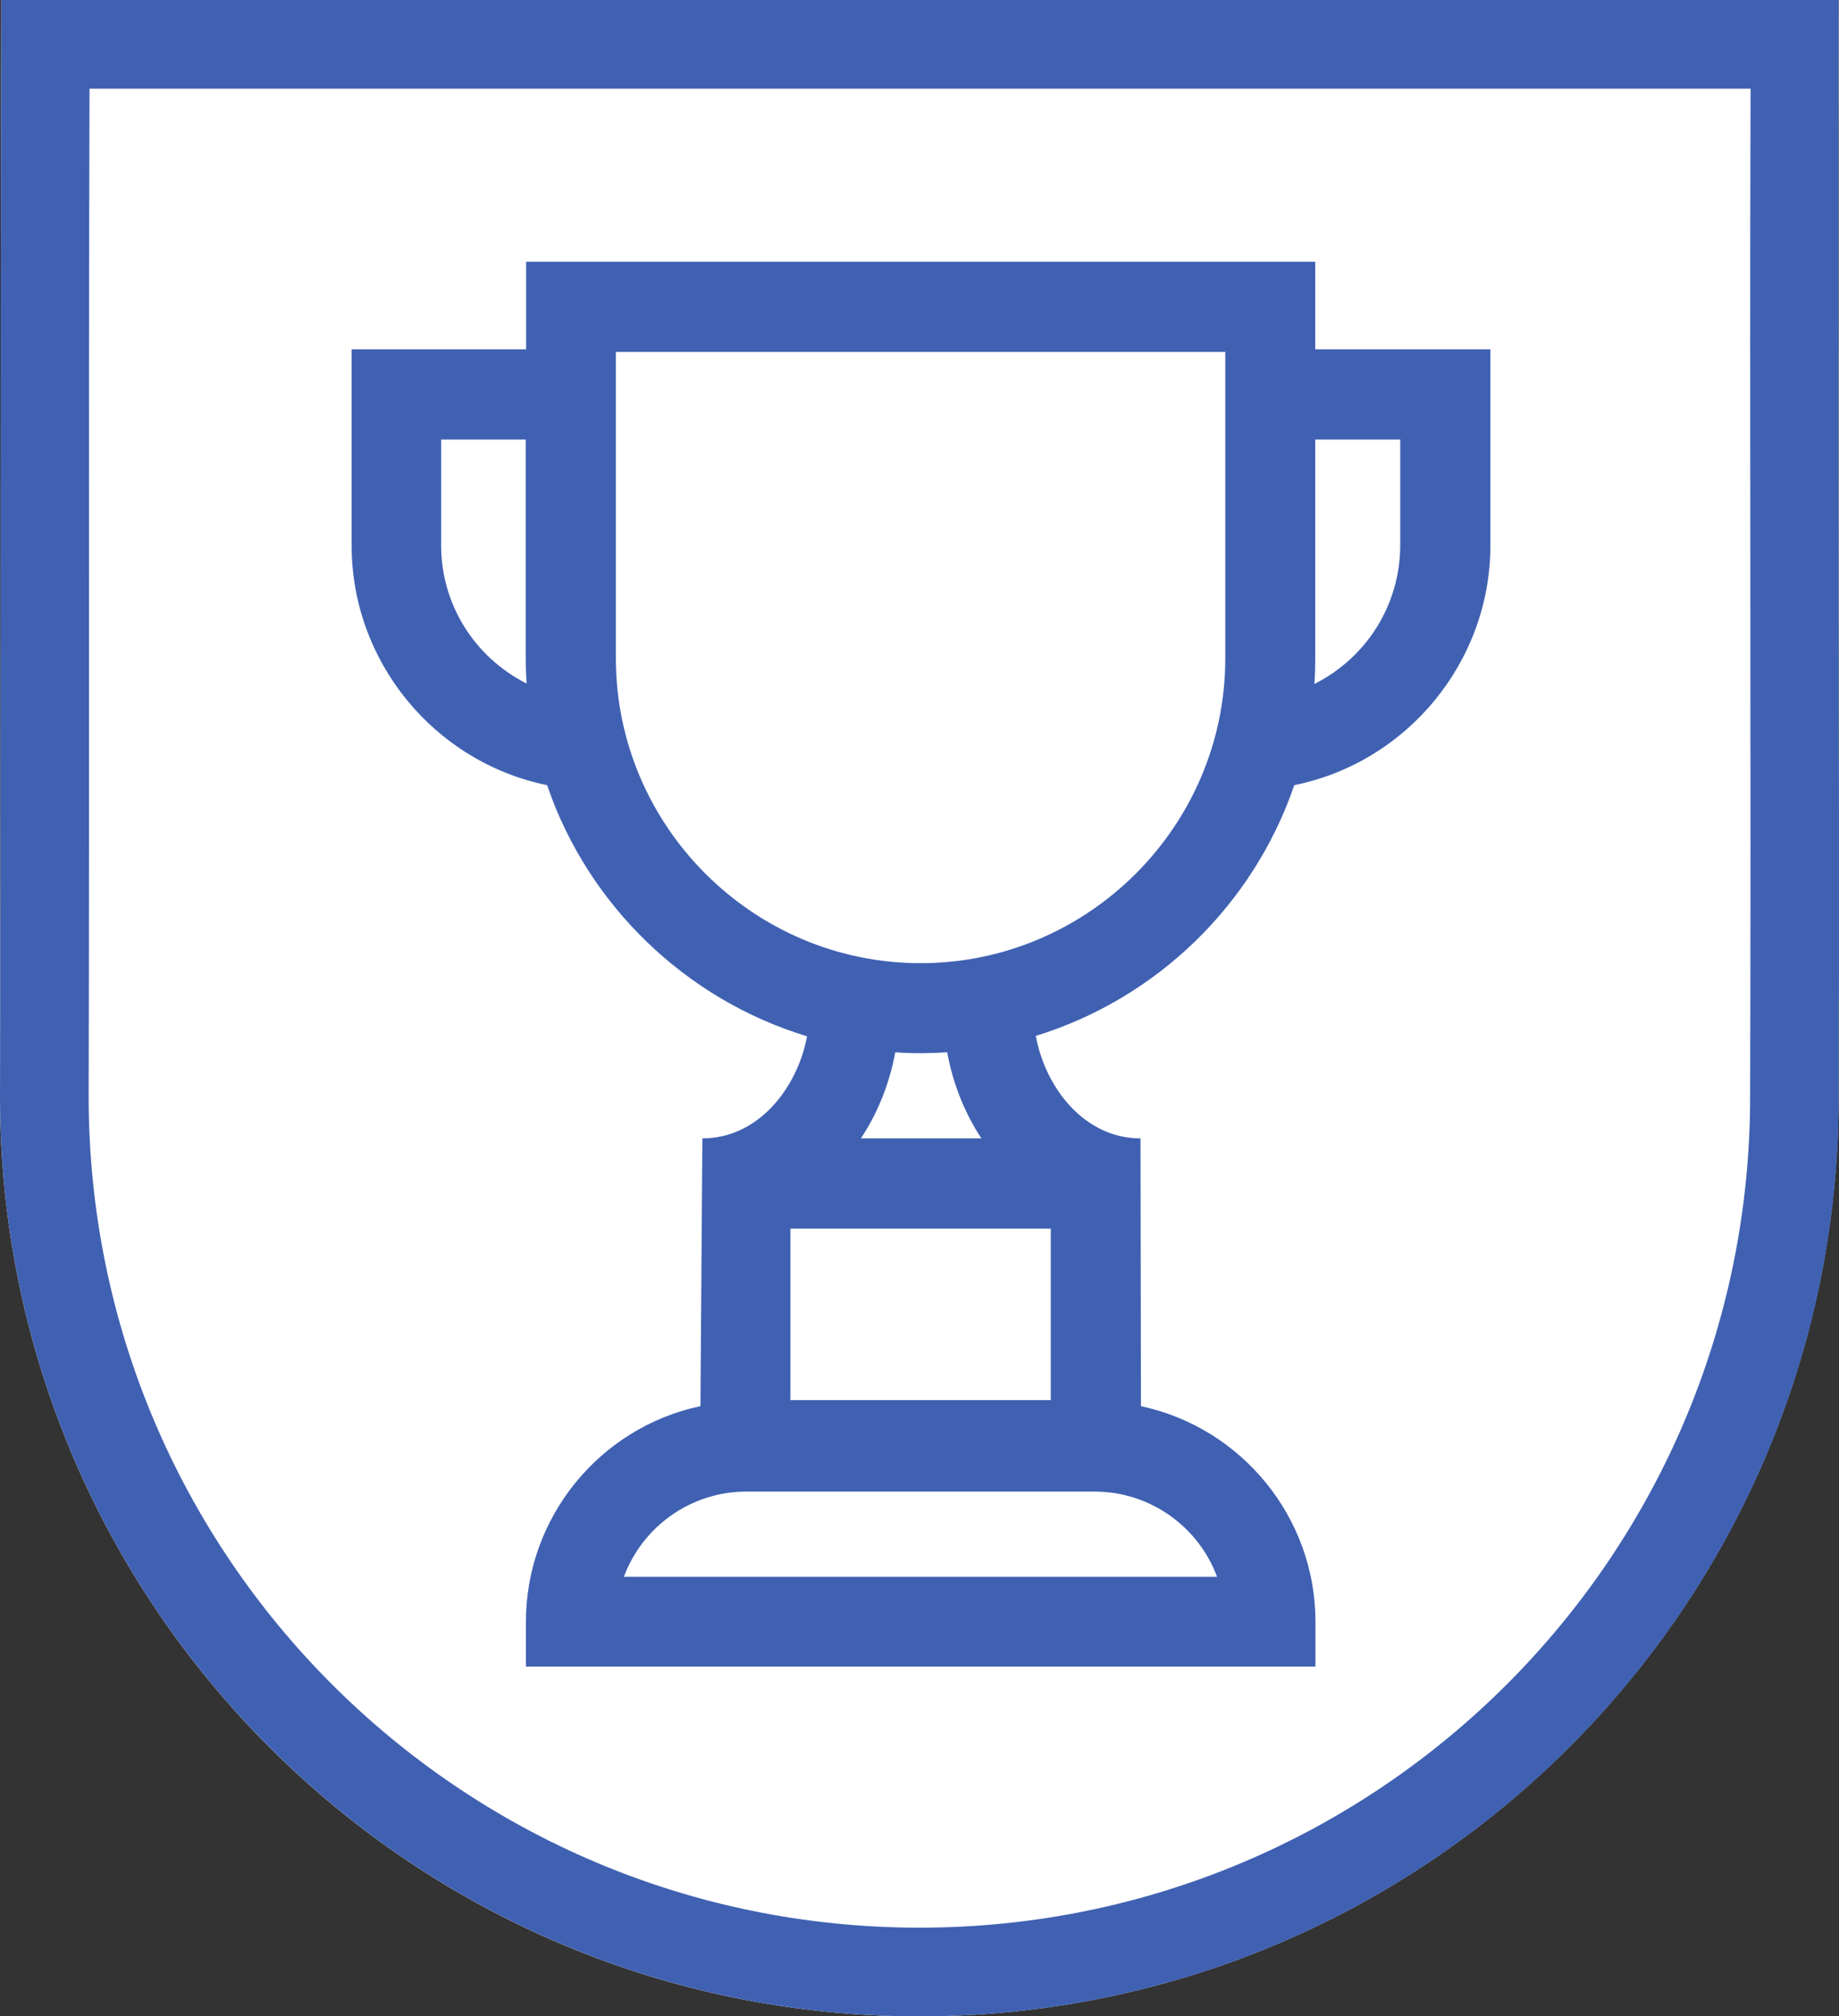 <svg xmlns="http://www.w3.org/2000/svg" id="Layer_1" viewBox="0 0 85.04 93.22"><rect x="0" y="0" width="85.04" height="93.22" fill="#333333" stroke="none"/><defs><style>      .cls-1 {        fill: #4061b2;      }      .cls-2 {        fill: #fff;      }    </style></defs><path class="cls-2" d="M85.03,0c-.04,16.91.04,33.86-.01,50.71,0,23.48-19.03,42.51-42.51,42.51S0,74.19,0,50.71C.05,33.84.01,16.92.06,0h84.97Z"></path><g><path class="cls-1" d="M80.95,4.1H4.14c-.05,15.57,0,31.04-.04,46.61,0,21.22,17.2,38.41,38.42,38.41s38.41-17.2,38.41-38.41c.05-15.5-.03-31.01.02-46.61M85.03,0c-.05,16.91.04,33.86,0,50.71,0,23.48-19.03,42.51-42.51,42.51S0,74.19,0,50.71C.05,33.84,0,16.92.06,0h84.98Z"></path><path class="cls-1" d="M56.66,16.27h-28.18v14.17c0,7.75,6.34,14.09,14.09,14.09h0c7.75,0,14.09-6.34,14.09-14.09v-14.17ZM60.82,20.32v10.12c0,.4-.01.79-.04,1.18,2.42-1.21,3.97-3.68,3.97-6.41v-4.89h-3.93ZM24.35,31.61c-.02-.39-.04-.78-.04-1.17v-10.12h-3.91v4.9c0,2.73,1.55,5.17,3.95,6.38ZM50.63,68.96h-16.13c-2.52,0-4.78,1.59-5.65,3.94h27.43c-.87-2.35-3.13-3.94-5.65-3.94ZM48.59,56.8h-12.04v7.93h12.04v-7.93ZM45.39,52.64c-.77-1.16-1.32-2.52-1.59-3.99-.8.05-1.6.06-2.4,0-.27,1.46-.82,2.82-1.59,3.98h5.58ZM60.82,12.1v4.05h8.1v9.06c0,5.38-3.84,10.03-9.07,11.09-1.89,5.53-6.36,9.87-11.95,11.59.43,2.38,2.23,4.74,4.84,4.74l.02,12.38c4.68,1,8.07,5.16,8.07,9.96v2.08H24.32v-2.08c0-4.8,3.39-8.97,8.07-9.96l.09-12.38c2.6,0,4.4-2.35,4.84-4.72-5.61-1.7-10.13-6.06-12.02-11.61-5.22-1.07-9.04-5.71-9.04-11.08v-9.07h8.07v-4.05h36.5Z"></path></g></svg>